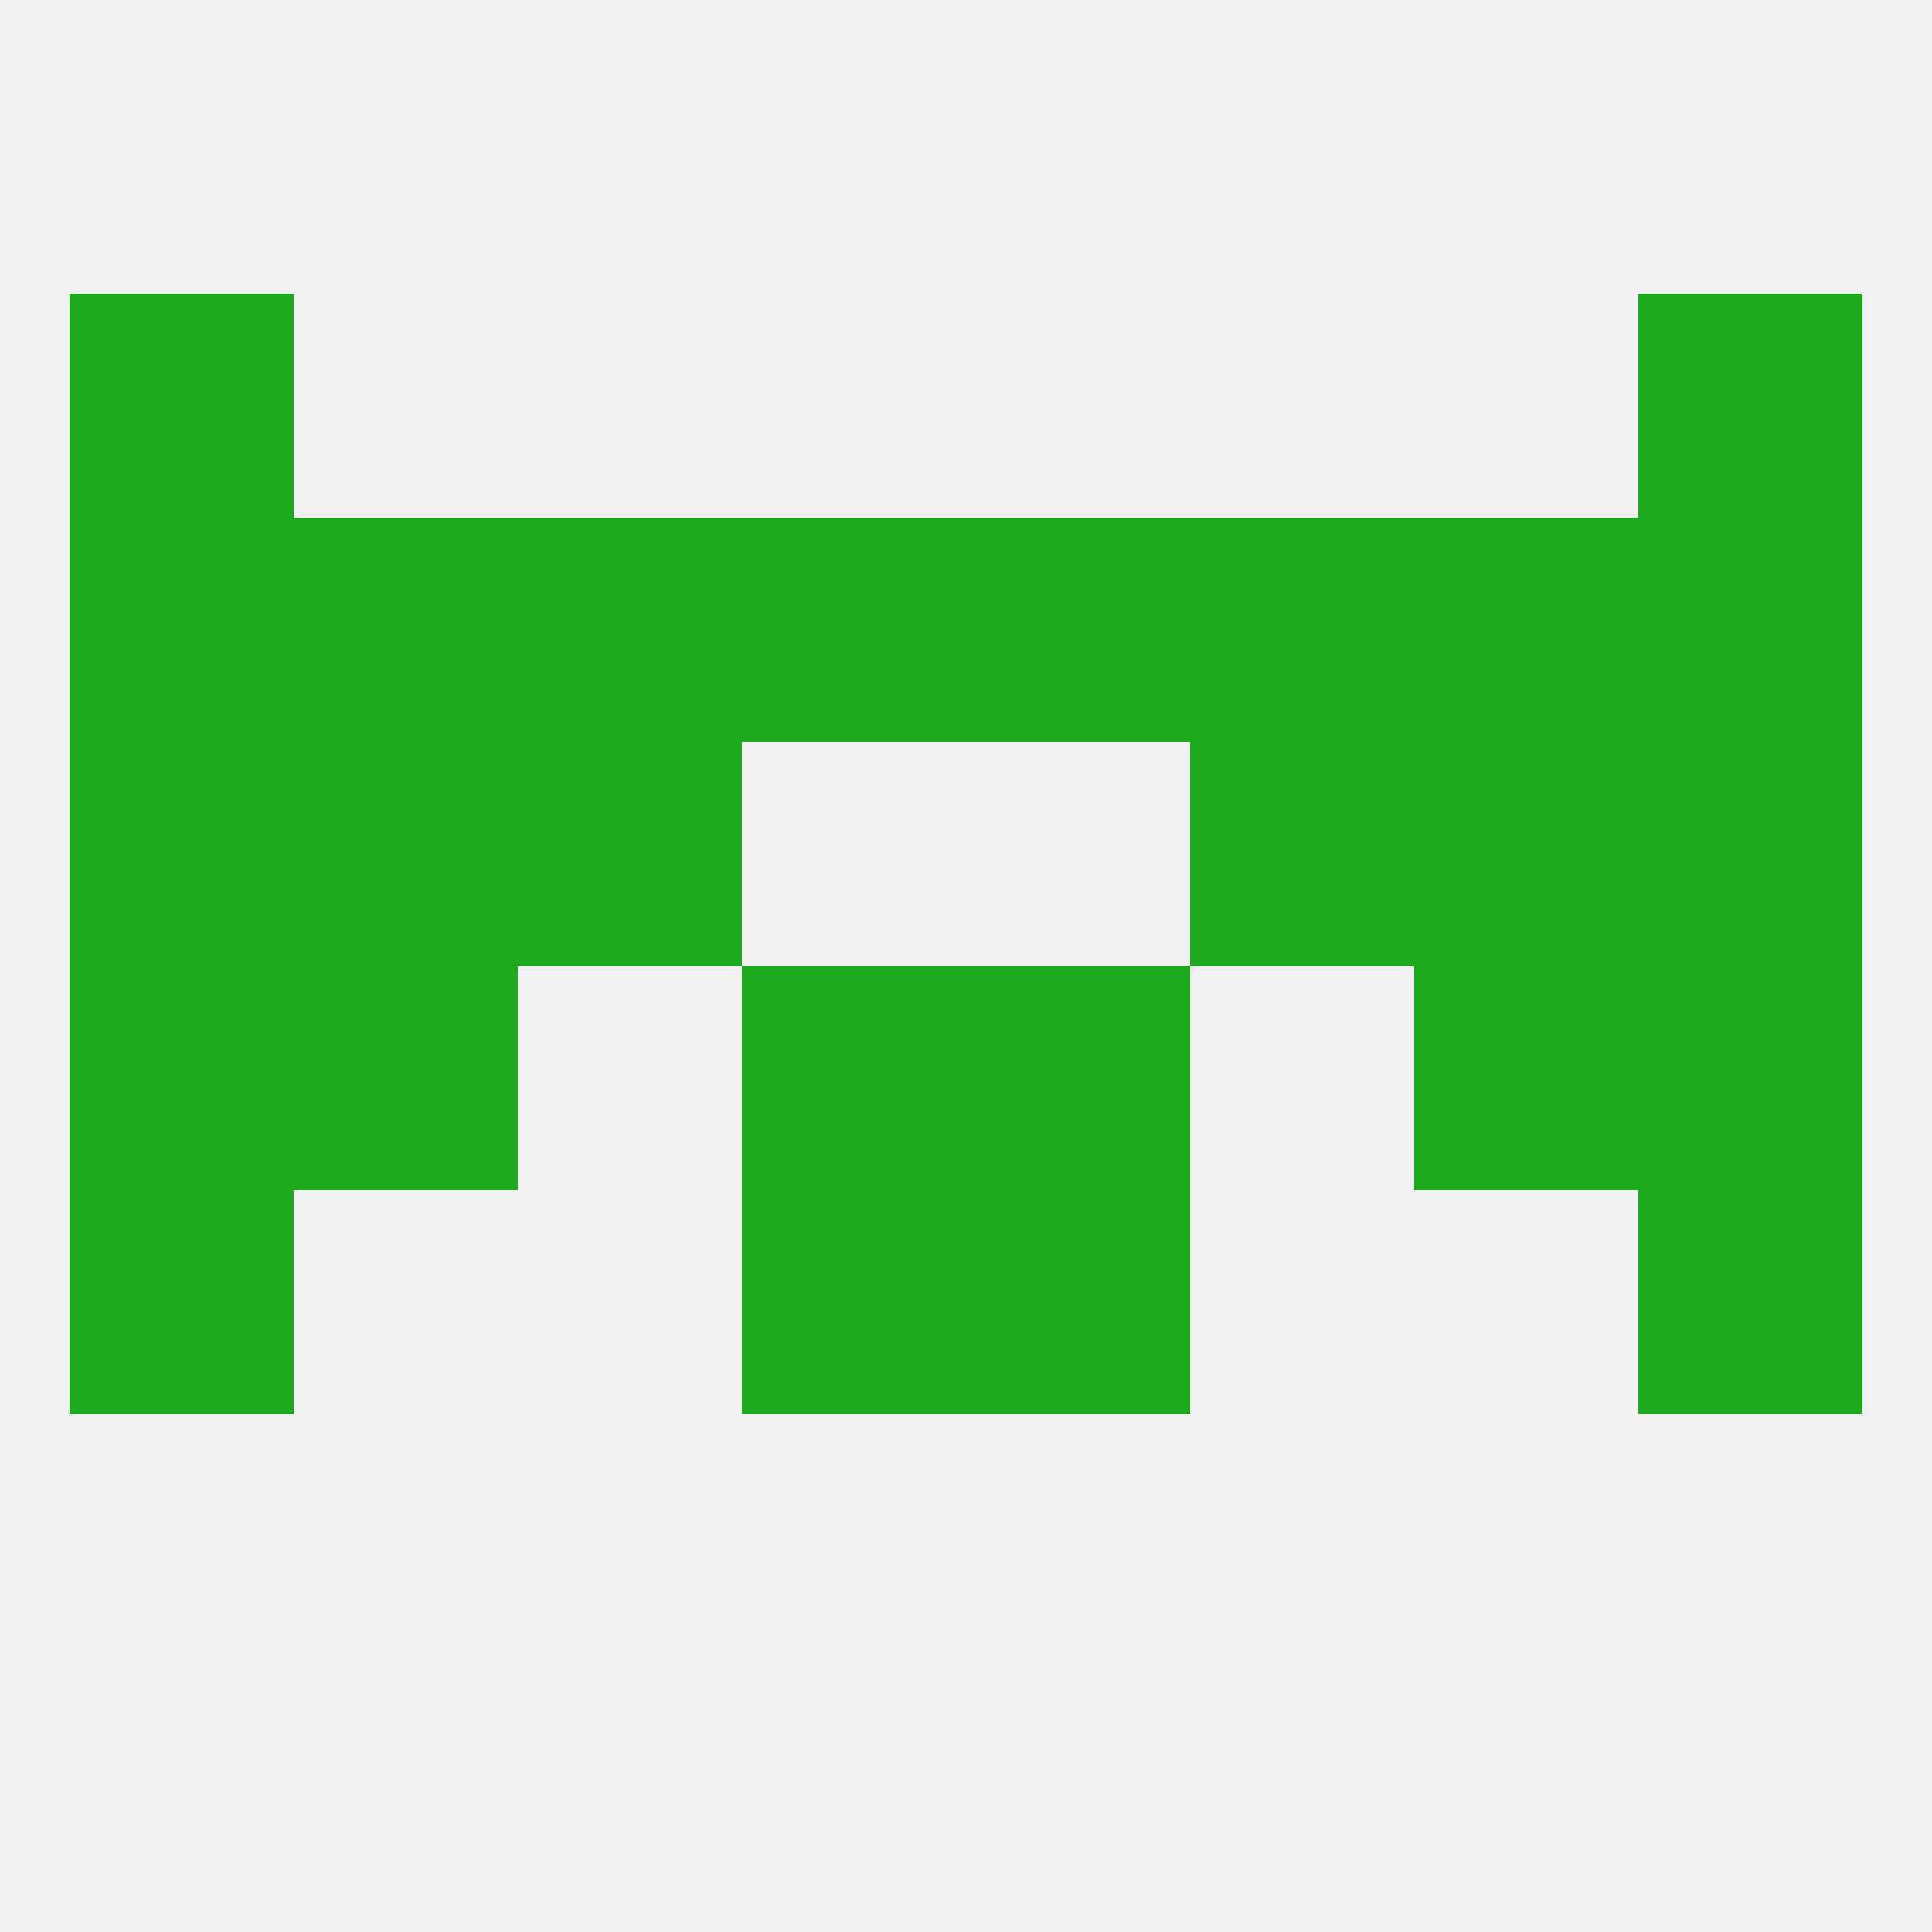 
<!--   <?xml version="1.0"?> -->
<svg version="1.1" baseprofile="full" xmlns="http://www.w3.org/2000/svg" xmlns:xlink="http://www.w3.org/1999/xlink" xmlns:ev="http://www.w3.org/2001/xml-events" width="250" height="250" viewBox="0 0 250 250" >
	<rect width="100%" height="100%" fill="rgba(240,240,240,255)"/>

	<rect x="154" y="67" width="29" height="29" fill="rgba(28,170,28,255)"/>
	<rect x="96" y="67" width="29" height="29" fill="rgba(28,170,28,255)"/>
	<rect x="38" y="67" width="29" height="29" fill="rgba(28,170,28,255)"/>
	<rect x="9" y="67" width="29" height="29" fill="rgba(28,170,28,255)"/>
	<rect x="125" y="67" width="29" height="29" fill="rgba(28,170,28,255)"/>
	<rect x="183" y="67" width="29" height="29" fill="rgba(28,170,28,255)"/>
	<rect x="212" y="67" width="29" height="29" fill="rgba(28,170,28,255)"/>
	<rect x="67" y="67" width="29" height="29" fill="rgba(28,170,28,255)"/>
	<rect x="9" y="38" width="29" height="29" fill="rgba(28,170,28,255)"/>
	<rect x="212" y="38" width="29" height="29" fill="rgba(28,170,28,255)"/>
	<rect x="212" y="125" width="29" height="29" fill="rgba(28,170,28,255)"/>
	<rect x="96" y="125" width="29" height="29" fill="rgba(28,170,28,255)"/>
	<rect x="125" y="125" width="29" height="29" fill="rgba(28,170,28,255)"/>
	<rect x="38" y="125" width="29" height="29" fill="rgba(28,170,28,255)"/>
	<rect x="183" y="125" width="29" height="29" fill="rgba(28,170,28,255)"/>
	<rect x="9" y="125" width="29" height="29" fill="rgba(28,170,28,255)"/>
	<rect x="212" y="154" width="29" height="29" fill="rgba(28,170,28,255)"/>
	<rect x="96" y="154" width="29" height="29" fill="rgba(28,170,28,255)"/>
	<rect x="125" y="154" width="29" height="29" fill="rgba(28,170,28,255)"/>
	<rect x="9" y="154" width="29" height="29" fill="rgba(28,170,28,255)"/>
	<rect x="154" y="96" width="29" height="29" fill="rgba(28,170,28,255)"/>
	<rect x="38" y="96" width="29" height="29" fill="rgba(28,170,28,255)"/>
	<rect x="183" y="96" width="29" height="29" fill="rgba(28,170,28,255)"/>
	<rect x="9" y="96" width="29" height="29" fill="rgba(28,170,28,255)"/>
	<rect x="212" y="96" width="29" height="29" fill="rgba(28,170,28,255)"/>
	<rect x="67" y="96" width="29" height="29" fill="rgba(28,170,28,255)"/>
</svg>